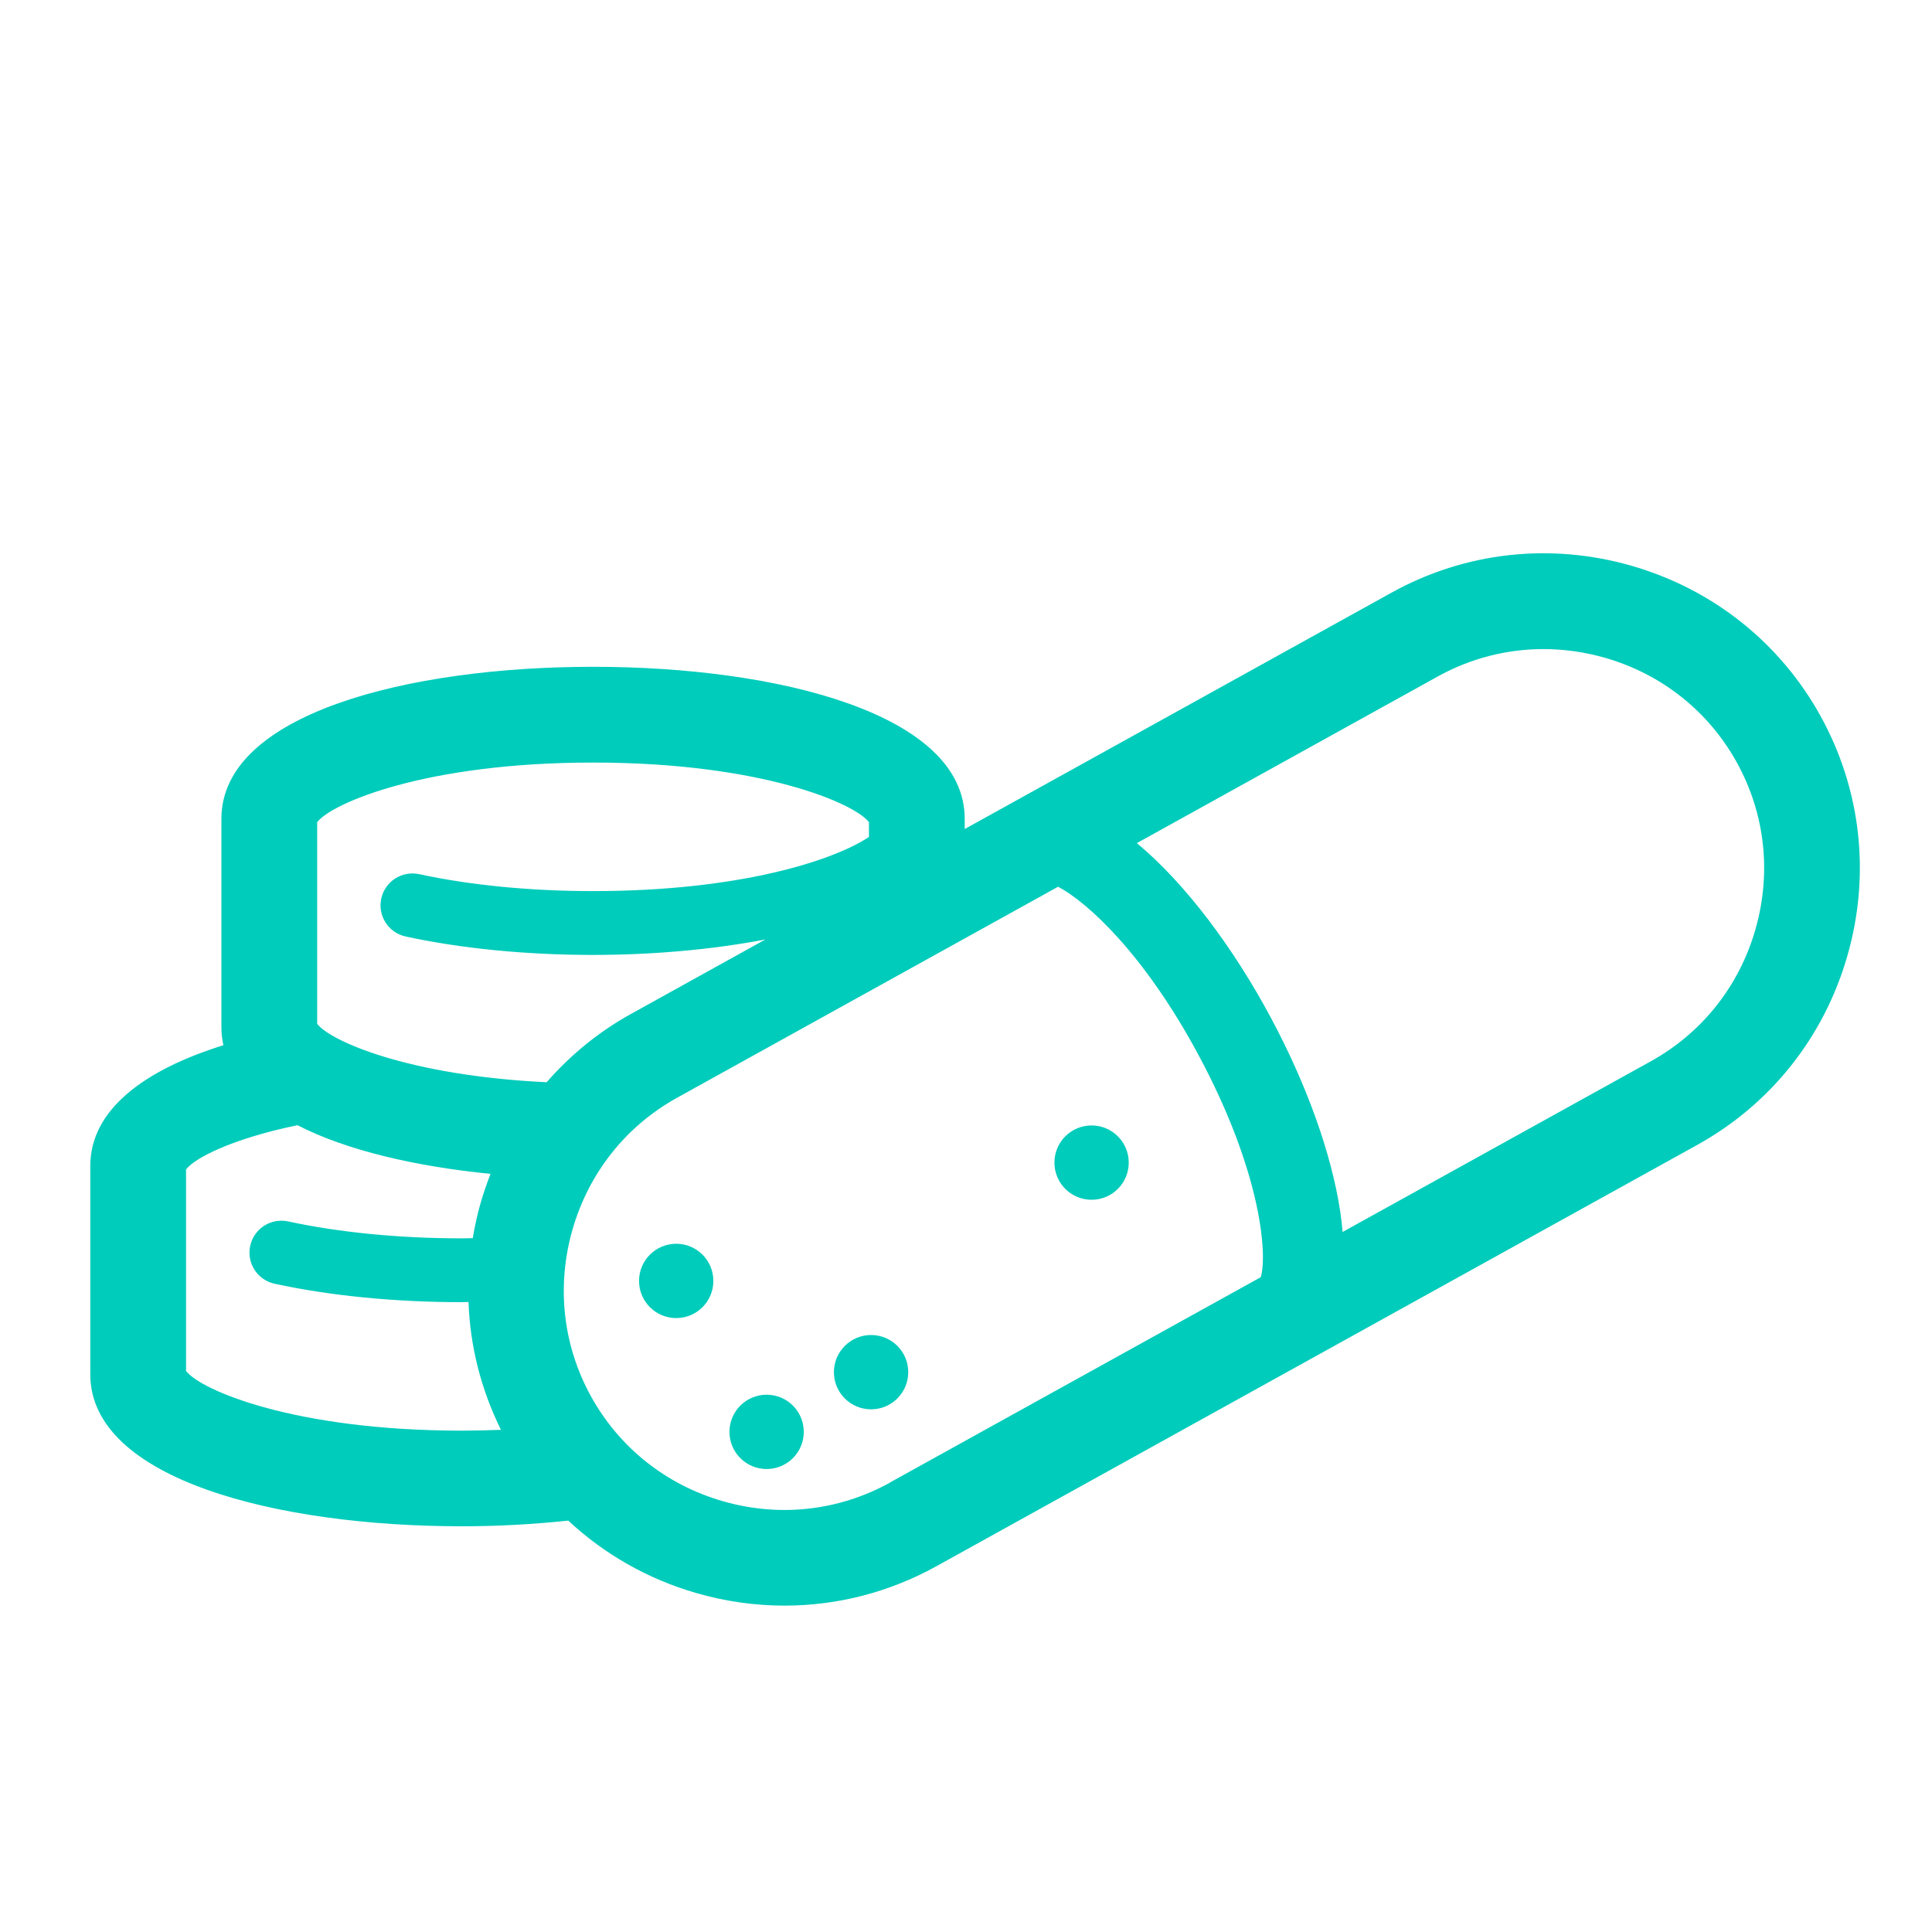 <svg xmlns="http://www.w3.org/2000/svg" id="Ebene_1" data-name="Ebene 1" viewBox="0 0 300 300"><defs><style>      .cls-1 {        fill: #0cb;        stroke-width: 0px;      }    </style></defs><path class="cls-1" d="m282.69,111.17c-6.32-11.41-16.75-19.69-29.36-23.32-12.61-3.62-25.85-2.14-37.26,4.18l-66.27,36.7v-1.59c0-16.3-28.98-23.6-57.71-23.6s-57.71,7.3-57.71,23.6v32.34c0,.97.11,1.91.31,2.82-12.24,3.82-20.67,9.98-20.67,18.76v32.34c0,16.3,28.98,23.6,57.71,23.6,5.58,0,11.13-.31,16.51-.88,5.58,5.2,12.34,9.08,19.92,11.26,4.52,1.3,9.11,1.94,13.67,1.94,8.18,0,16.26-2.07,23.58-6.12l118.14-65.42c11.41-6.32,19.69-16.75,23.31-29.36,3.62-12.61,2.14-25.84-4.18-37.26Zm-233.44,16.5c2.19-2.91,16.71-9.26,42.84-9.26s40.66,6.35,42.84,9.26v2.29c-5.49,3.66-20.1,8.41-42.84,8.41-9.71,0-19.04-.91-27-2.63-2.67-.57-5.31,1.12-5.89,3.79-.58,2.68,1.12,5.31,3.79,5.89,8.64,1.87,18.7,2.86,29.1,2.86,9.1,0,18.41-.8,26.76-2.4l-20.92,11.59c-5.01,2.78-9.38,6.38-13.05,10.58-21.58-1.03-33.65-6.44-35.63-9.07v-31.3Zm-20.36,85.22v-31.3c1.32-1.76,7.14-4.77,17.3-6.87,7.66,3.94,18.37,6.4,29.98,7.56-.58,1.48-1.1,3-1.55,4.55-.52,1.8-.9,3.61-1.21,5.43-.56,0-1.1.03-1.67.03-9.71,0-19.04-.91-27-2.63-2.67-.57-5.31,1.12-5.89,3.79-.58,2.68,1.12,5.31,3.79,5.89,8.64,1.87,18.7,2.86,29.1,2.86.34,0,.67-.03,1.01-.03.24,6.86,1.94,13.59,5.04,19.85-1.95.08-3.95.13-6.05.13-26.14,0-40.66-6.35-42.84-9.26Zm109.32,17.32c-7.94,4.4-17.15,5.43-25.95,2.9-8.8-2.53-16.06-8.29-20.46-16.23-4.4-7.94-5.43-17.16-2.9-25.96,2.53-8.8,8.29-16.06,16.23-20.46l59.17-32.77c4.5,2.38,13.37,10.37,21.89,26.29,9.67,18.07,10.63,30.87,9.58,34.34l-57.56,31.87Zm134.37-85.88c-2.53,8.8-8.29,16.06-16.23,20.46l-47.87,26.51c-.09-1.04-.21-2.11-.38-3.25-1.36-8.93-5.18-19.6-10.76-30.02-5.67-10.6-13.15-20.75-20.81-27.11l46.73-25.88c5.09-2.82,10.71-4.25,16.41-4.25,3.18,0,6.39.45,9.55,1.35,8.8,2.53,16.06,8.29,20.46,16.23,4.4,7.94,5.43,17.15,2.9,25.95Z"></path><path class="cls-1" d="m119.04,216.57c-3.18,0-5.77,2.58-5.77,5.77s2.58,5.77,5.77,5.77,5.77-2.58,5.77-5.77-2.58-5.77-5.77-5.77Z"></path><path class="cls-1" d="m135.26,207.3c-3.18,0-5.77,2.58-5.77,5.77s2.58,5.77,5.77,5.77,5.77-2.58,5.77-5.77-2.58-5.77-5.77-5.77Z"></path><path class="cls-1" d="m169.5,174.76c-3.19,0-5.77,2.58-5.77,5.77s2.58,5.77,5.77,5.77,5.77-2.58,5.77-5.77-2.58-5.77-5.77-5.77Z"></path><path class="cls-1" d="m105,193.13c-3.18,0-5.77,2.58-5.77,5.77s2.58,5.77,5.77,5.77,5.77-2.58,5.77-5.77-2.58-5.77-5.77-5.77Z"></path></svg>